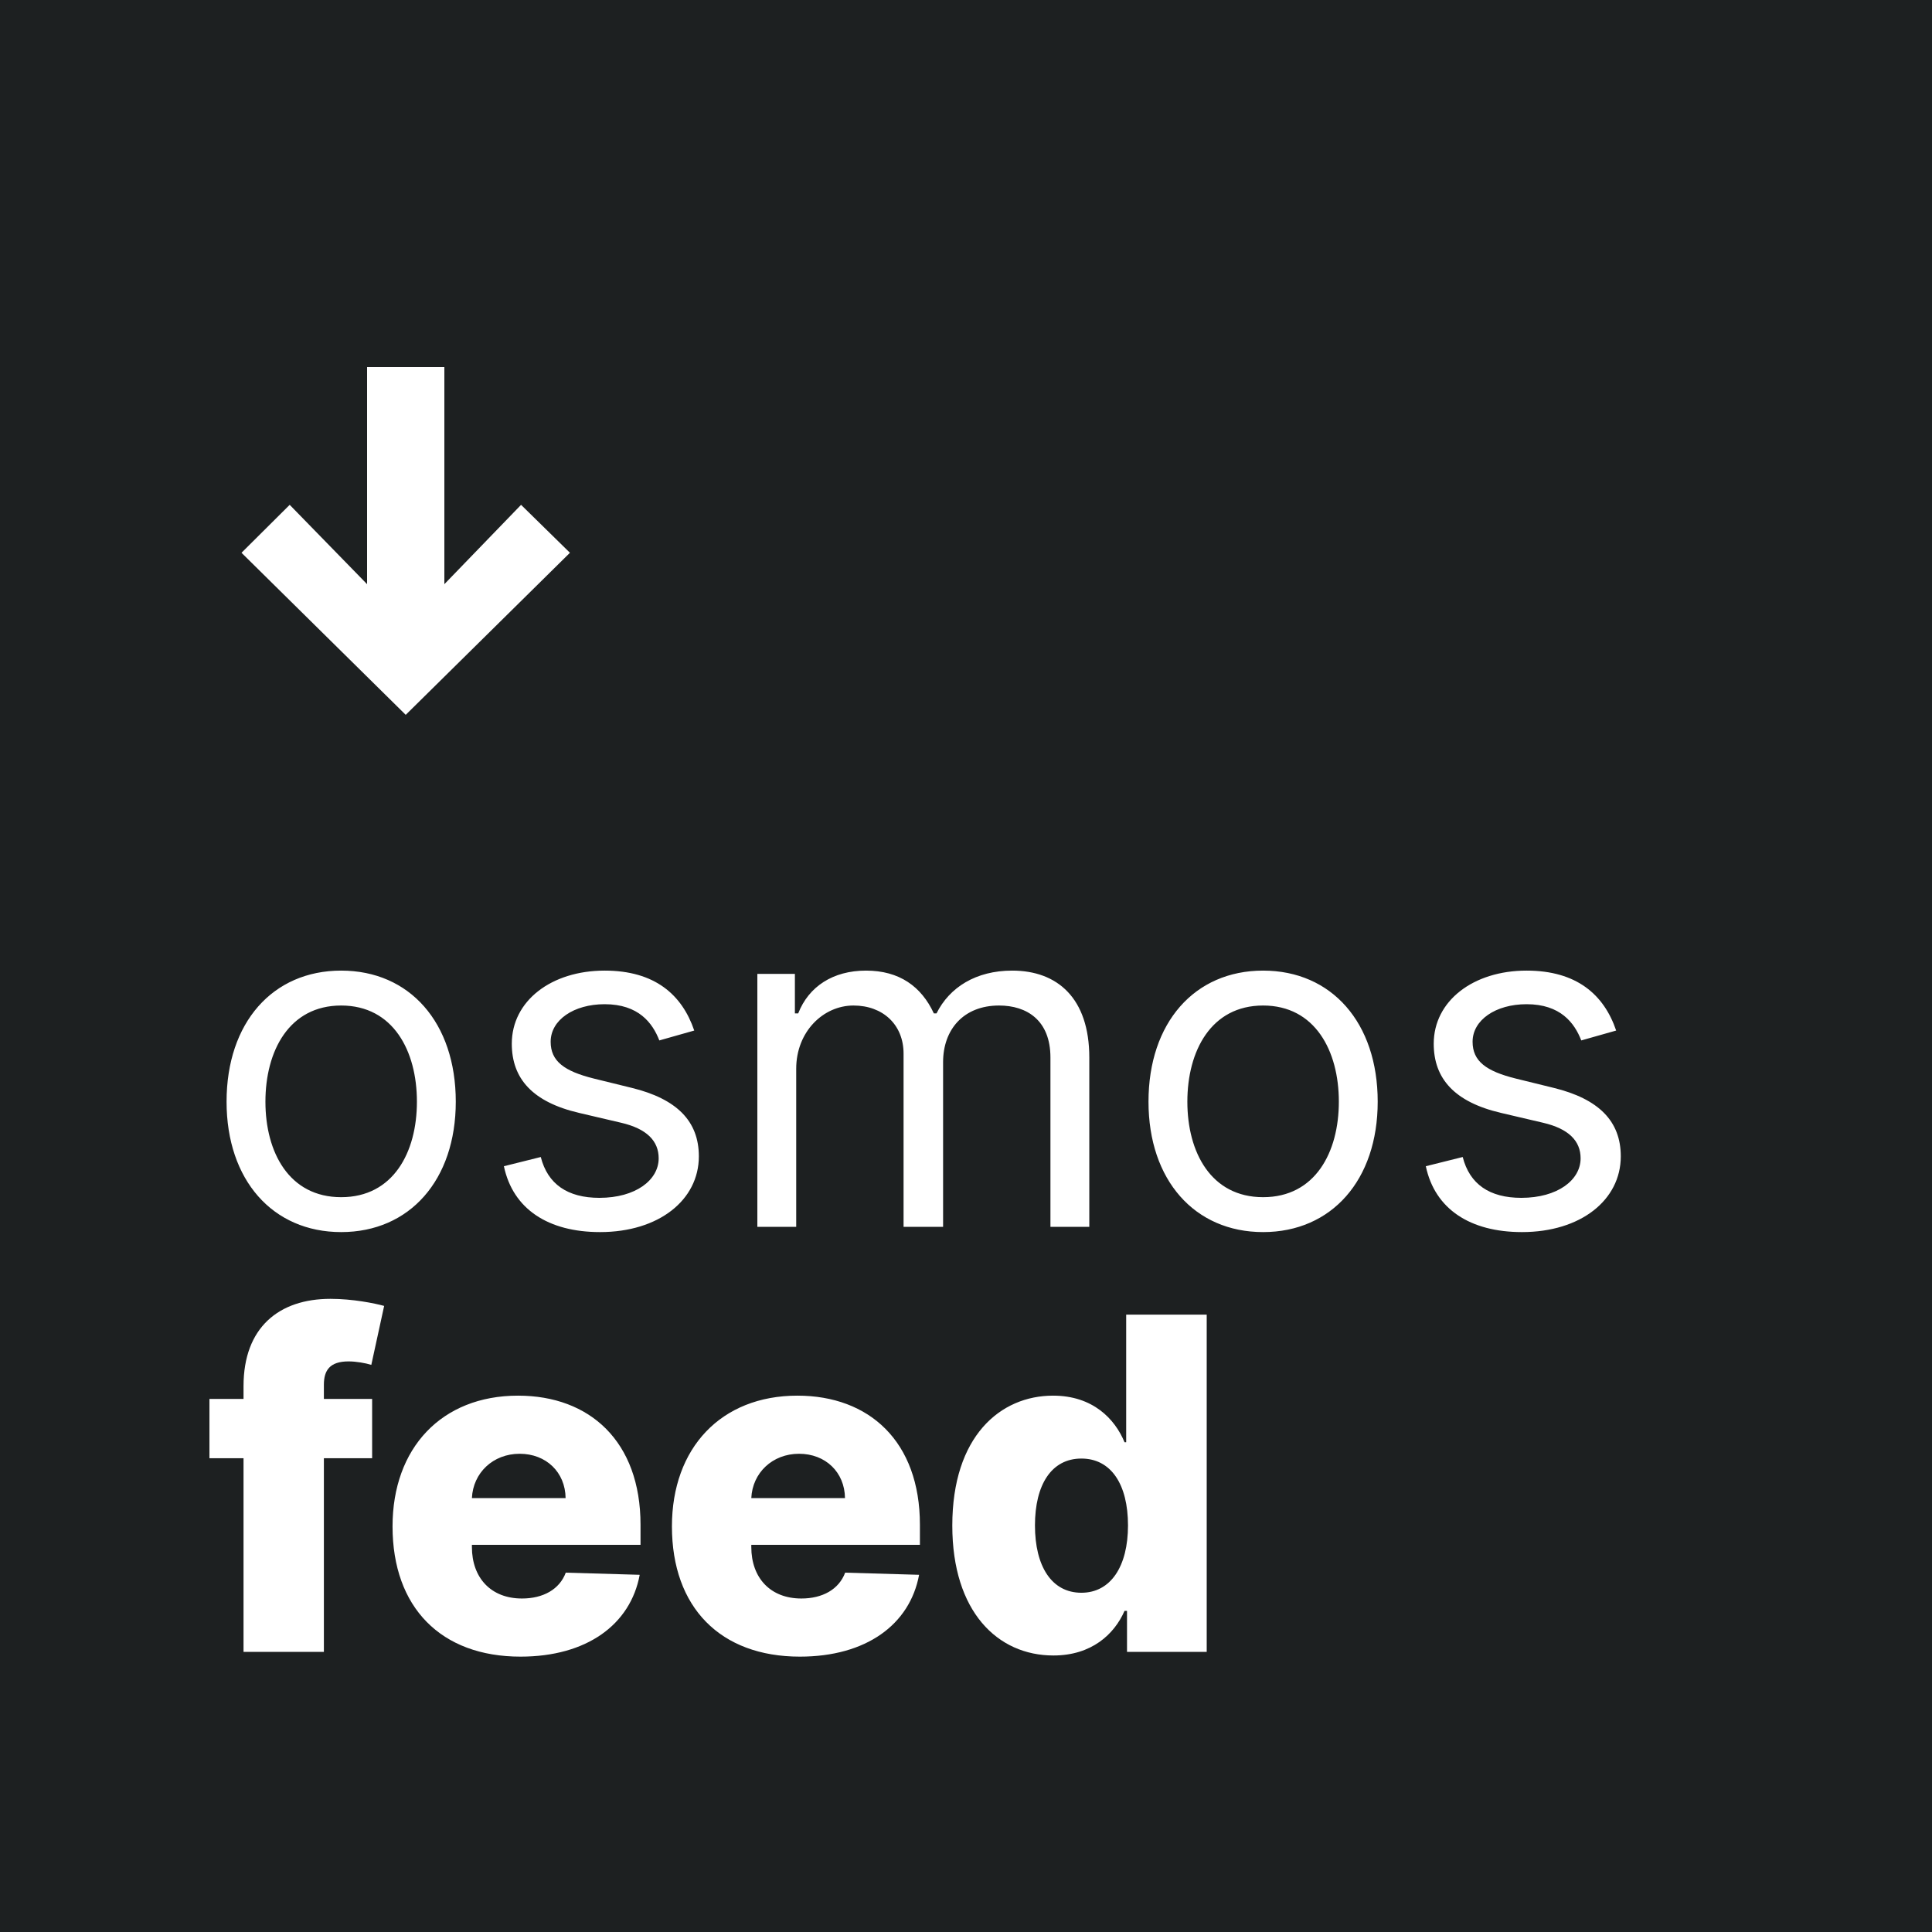 <svg width="100" height="100" viewBox="0 0 200 200" fill="none" xmlns="http://www.w3.org/2000/svg">
<rect width="200" height="200" fill="#1D2021"/>
<path d="M35.318 127.545C42.409 127.545 47.182 122.159 47.182 114.045C47.182 105.864 42.409 100.477 35.318 100.477C28.227 100.477 23.454 105.864 23.454 114.045C23.454 122.159 28.227 127.545 35.318 127.545ZM35.318 123.932C29.932 123.932 27.477 119.295 27.477 114.045C27.477 108.795 29.932 104.091 35.318 104.091C40.705 104.091 43.159 108.795 43.159 114.045C43.159 119.295 40.705 123.932 35.318 123.932ZM71.868 106.682C70.606 102.966 67.777 100.477 62.595 100.477C57.072 100.477 52.981 103.614 52.981 108.045C52.981 111.659 55.129 114.08 59.936 115.205L64.3 116.227C66.942 116.841 68.186 118.102 68.186 119.909C68.186 122.159 65.8 124 62.05 124C58.76 124 56.697 122.585 55.981 119.773L52.163 120.727C53.101 125.176 56.766 127.545 62.118 127.545C68.203 127.545 72.345 124.222 72.345 119.705C72.345 116.057 70.061 113.756 65.391 112.614L61.504 111.659C58.402 110.892 57.004 109.852 57.004 107.841C57.004 105.591 59.391 103.955 62.595 103.955C66.106 103.955 67.555 105.898 68.254 107.705L71.868 106.682ZM78.401 127H82.423V110.636C82.423 106.801 85.219 104.091 88.355 104.091C91.406 104.091 93.537 106.085 93.537 109.068V127H97.628V109.955C97.628 106.58 99.742 104.091 103.423 104.091C106.287 104.091 108.741 105.608 108.741 109.477V127H112.764V109.477C112.764 103.324 109.457 100.477 104.787 100.477C101.037 100.477 98.293 102.199 96.946 104.909H96.673C95.378 102.114 93.094 100.477 89.651 100.477C86.242 100.477 83.719 102.114 82.628 104.909H82.287V100.818H78.401V127ZM130.756 127.545C137.847 127.545 142.619 122.159 142.619 114.045C142.619 105.864 137.847 100.477 130.756 100.477C123.665 100.477 118.892 105.864 118.892 114.045C118.892 122.159 123.665 127.545 130.756 127.545ZM130.756 123.932C125.369 123.932 122.915 119.295 122.915 114.045C122.915 108.795 125.369 104.091 130.756 104.091C136.142 104.091 138.597 108.795 138.597 114.045C138.597 119.295 136.142 123.932 130.756 123.932ZM167.305 106.682C166.044 102.966 163.214 100.477 158.033 100.477C152.51 100.477 148.419 103.614 148.419 108.045C148.419 111.659 150.567 114.08 155.374 115.205L159.737 116.227C162.379 116.841 163.624 118.102 163.624 119.909C163.624 122.159 161.237 124 157.487 124C154.197 124 152.135 122.585 151.419 119.773L147.601 120.727C148.538 125.176 152.203 127.545 157.555 127.545C163.641 127.545 167.783 124.222 167.783 119.705C167.783 116.057 165.499 113.756 160.828 112.614L156.942 111.659C153.839 110.892 152.442 109.852 152.442 107.841C152.442 105.591 154.828 103.955 158.033 103.955C161.544 103.955 162.993 105.898 163.692 107.705L167.305 106.682ZM38.523 144.818H33.528V143.352C33.528 141.852 34.142 140.932 36.085 140.932C36.869 140.932 37.824 141.102 38.438 141.29L39.767 135.188C38.778 134.915 36.511 134.455 34.21 134.455C28.875 134.455 25.21 137.42 25.21 143.489V144.818H21.682V150.955H25.21V171H33.528V150.955H38.523V144.818ZM53.881 171.494C60.75 171.494 65.267 168.17 66.222 163.023L58.568 162.801C57.92 164.54 56.216 165.477 54.034 165.477C50.83 165.477 48.852 163.347 48.852 160.142V159.92H66.307V157.841C66.307 149.216 61.057 144.477 53.625 144.477C45.716 144.477 40.636 149.898 40.636 158.011C40.636 166.398 45.648 171.494 53.881 171.494ZM48.852 155.08C48.972 152.472 51.034 150.494 53.795 150.494C56.54 150.494 58.517 152.403 58.551 155.08H48.852ZM82.803 171.494C89.672 171.494 94.189 168.17 95.144 163.023L87.49 162.801C86.842 164.54 85.138 165.477 82.956 165.477C79.751 165.477 77.774 163.347 77.774 160.142V159.92H95.229V157.841C95.229 149.216 89.979 144.477 82.547 144.477C74.638 144.477 69.558 149.898 69.558 158.011C69.558 166.398 74.57 171.494 82.803 171.494ZM77.774 155.08C77.894 152.472 79.956 150.494 82.717 150.494C85.462 150.494 87.439 152.403 87.473 155.08H77.774ZM109.048 171.375C113.003 171.375 115.355 169.176 116.412 166.756H116.668V171H124.918V136.091H116.582V149.301H116.412C115.423 146.898 113.139 144.477 109.014 144.477C103.543 144.477 98.582 148.688 98.582 157.926C98.582 166.841 103.27 171.375 109.048 171.375ZM111.946 164.881C108.861 164.881 107.139 162.136 107.139 157.909C107.139 153.699 108.844 150.989 111.946 150.989C114.997 150.989 116.77 153.631 116.77 157.909C116.77 162.153 114.98 164.881 111.946 164.881Z" fill="white"/>
<path d="M46 38H38V60.474L29.989 52.26L25 57.223L42 74L59 57.223L53.941 52.26L46 60.474V38Z" fill="white"/>
</svg>

